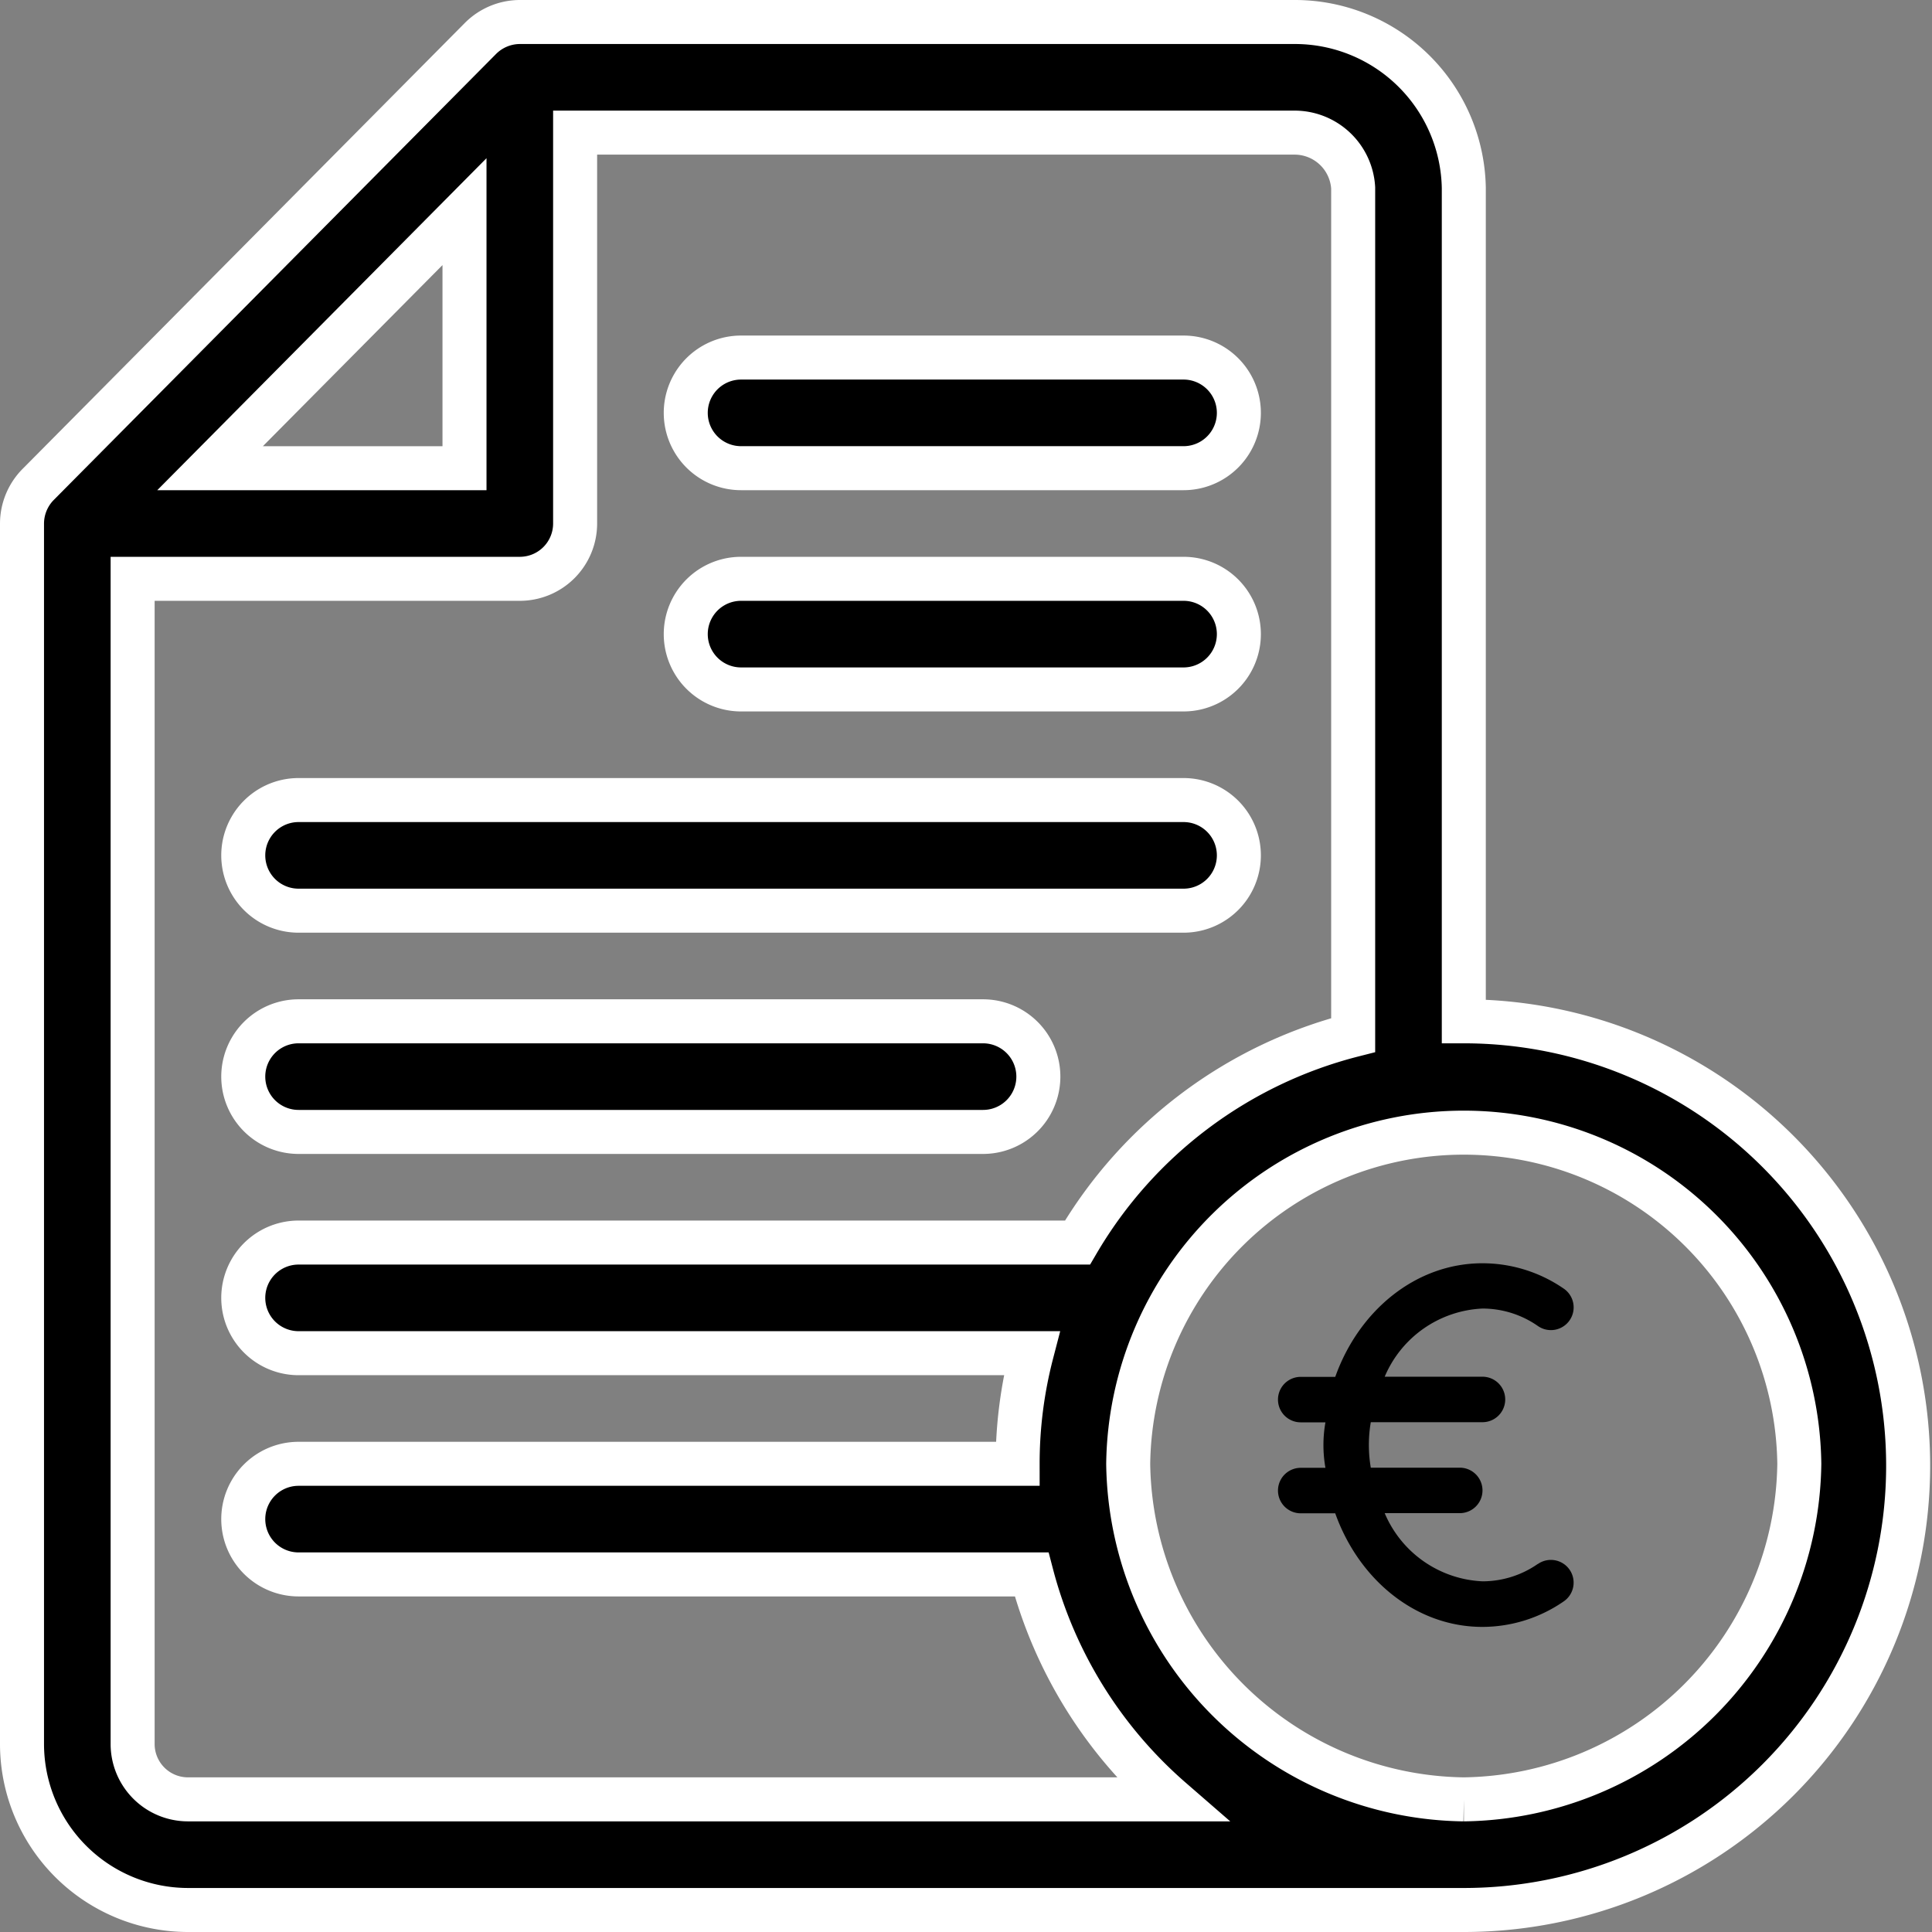 <svg xmlns="http://www.w3.org/2000/svg" width="131.688" height="131.688" viewBox="0 0 131.688 131.688">
  <rect x="0" y="0" width="131.688" height="131.688" fill="#808080" stroke="none"/>
  <g id="icon_subvenciones" transform="translate(-1029.045 -3580.33)">
    <g id="archivo_1_" data-name="archivo (1)" transform="translate(1030.545 3581.83)">
      <g id="Grupo_163" data-name="Grupo 163" transform="translate(45.242 22.872)">
        <g id="Grupo_162" data-name="Grupo 162">
          <path id="Trazado_7224" data-name="Trazado 7224" d="M213.931,91H183.77a3.77,3.77,0,0,0,0,7.54h30.161a3.77,3.77,0,0,0,0-7.54Z" transform="translate(-180 -91)" stroke="#fff" stroke-width="3"/>
        </g>
      </g>
      <g id="Grupo_165" data-name="Grupo 165" transform="translate(45.242 37.953)">
        <g id="Grupo_164" data-name="Grupo 164">
          <path id="Trazado_7225" data-name="Trazado 7225" d="M213.931,151H183.77a3.77,3.77,0,0,0,0,7.54h30.161a3.77,3.77,0,0,0,0-7.54Z" transform="translate(-180 -151)" stroke="#fff" stroke-width="3"/>
        </g>
      </g>
      <g id="Grupo_167" data-name="Grupo 167" transform="translate(15.081 53.033)">
        <g id="Grupo_166" data-name="Grupo 166">
          <path id="Trazado_7226" data-name="Trazado 7226" d="M124.092,211H63.77a3.77,3.77,0,0,0,0,7.54h60.322a3.77,3.77,0,0,0,0-7.54Z" transform="translate(-60 -211)" stroke="#fff" stroke-width="3"/>
        </g>
      </g>
      <g id="Grupo_169" data-name="Grupo 169" transform="translate(15.081 68.114)">
        <g id="Grupo_168" data-name="Grupo 168">
          <path id="Trazado_7227" data-name="Trazado 7227" d="M110.425,271H63.77a3.77,3.77,0,1,0,0,7.54h46.655a3.77,3.77,0,1,0,0-7.54Z" transform="translate(-60 -271)" stroke="#fff" stroke-width="3"/>
        </g>
      </g>
      <g id="Grupo_171" data-name="Grupo 171" transform="translate(0)">
        <g id="Grupo_170" data-name="Grupo 170">
          <path id="Trazado_7228" data-name="Trazado 7228" d="M98.275,68.114V11.31A11.516,11.516,0,0,0,86.713,0H33.931a3.806,3.806,0,0,0-2.676,1.115L1.093,31.528A3.805,3.805,0,0,0,0,34.183v83.195a11.323,11.323,0,0,0,11.31,11.31H98.275a30.287,30.287,0,1,0,0-60.574ZM30.161,12.926V30.413H12.819ZM11.31,121.147a3.774,3.774,0,0,1-3.77-3.77V37.953H33.931a3.77,3.77,0,0,0,3.77-3.77V7.54H86.713a4,4,0,0,1,4.021,3.77V69.053a30.5,30.5,0,0,0-18.79,14.142H18.851a3.77,3.77,0,1,0,0,7.54H68.825a29.883,29.883,0,0,0-.962,7.54H18.851a3.77,3.77,0,1,0,0,7.54H68.819a30.541,30.541,0,0,0,9.521,15.332Zm86.965,0A23.179,23.179,0,0,1,75.4,98.275a22.874,22.874,0,0,1,45.744,0A23.179,23.179,0,0,1,98.275,121.147Z" transform="translate(0)" stroke="#fff" stroke-width="3"/>
        </g>
      </g>
    </g>
    <g id="Grupo_178" data-name="Grupo 178" transform="translate(1116.156 3666.436)">
      <g id="Grupo_176" data-name="Grupo 176" transform="translate(0 0)">
        <path id="Trazado_7234" data-name="Trazado 7234" d="M145.709,148.493a6.587,6.587,0,0,1-3.772,1.186,7.609,7.609,0,0,1-6.665-4.646h5.116a1.549,1.549,0,0,0,0-3.1h-6.064a9.288,9.288,0,0,1,0-3.1h7.613a1.549,1.549,0,1,0,0-3.1h-6.665a7.609,7.609,0,0,1,6.665-4.646,6.587,6.587,0,0,1,3.772,1.186,1.549,1.549,0,1,0,1.747-2.558A9.772,9.772,0,0,0,141.937,128c-4.537,0-8.421,3.212-10.035,7.743h-2.354a1.549,1.549,0,0,0,0,3.1h1.685a8.867,8.867,0,0,0,0,3.1h-1.685a1.549,1.549,0,0,0,0,3.1H131.9c1.614,4.531,5.5,7.743,10.035,7.743a9.772,9.772,0,0,0,5.519-1.725,1.549,1.549,0,1,0-1.747-2.558Z" transform="translate(-128 -128)"/>
      </g>
    </g>
  </g>
</svg>

